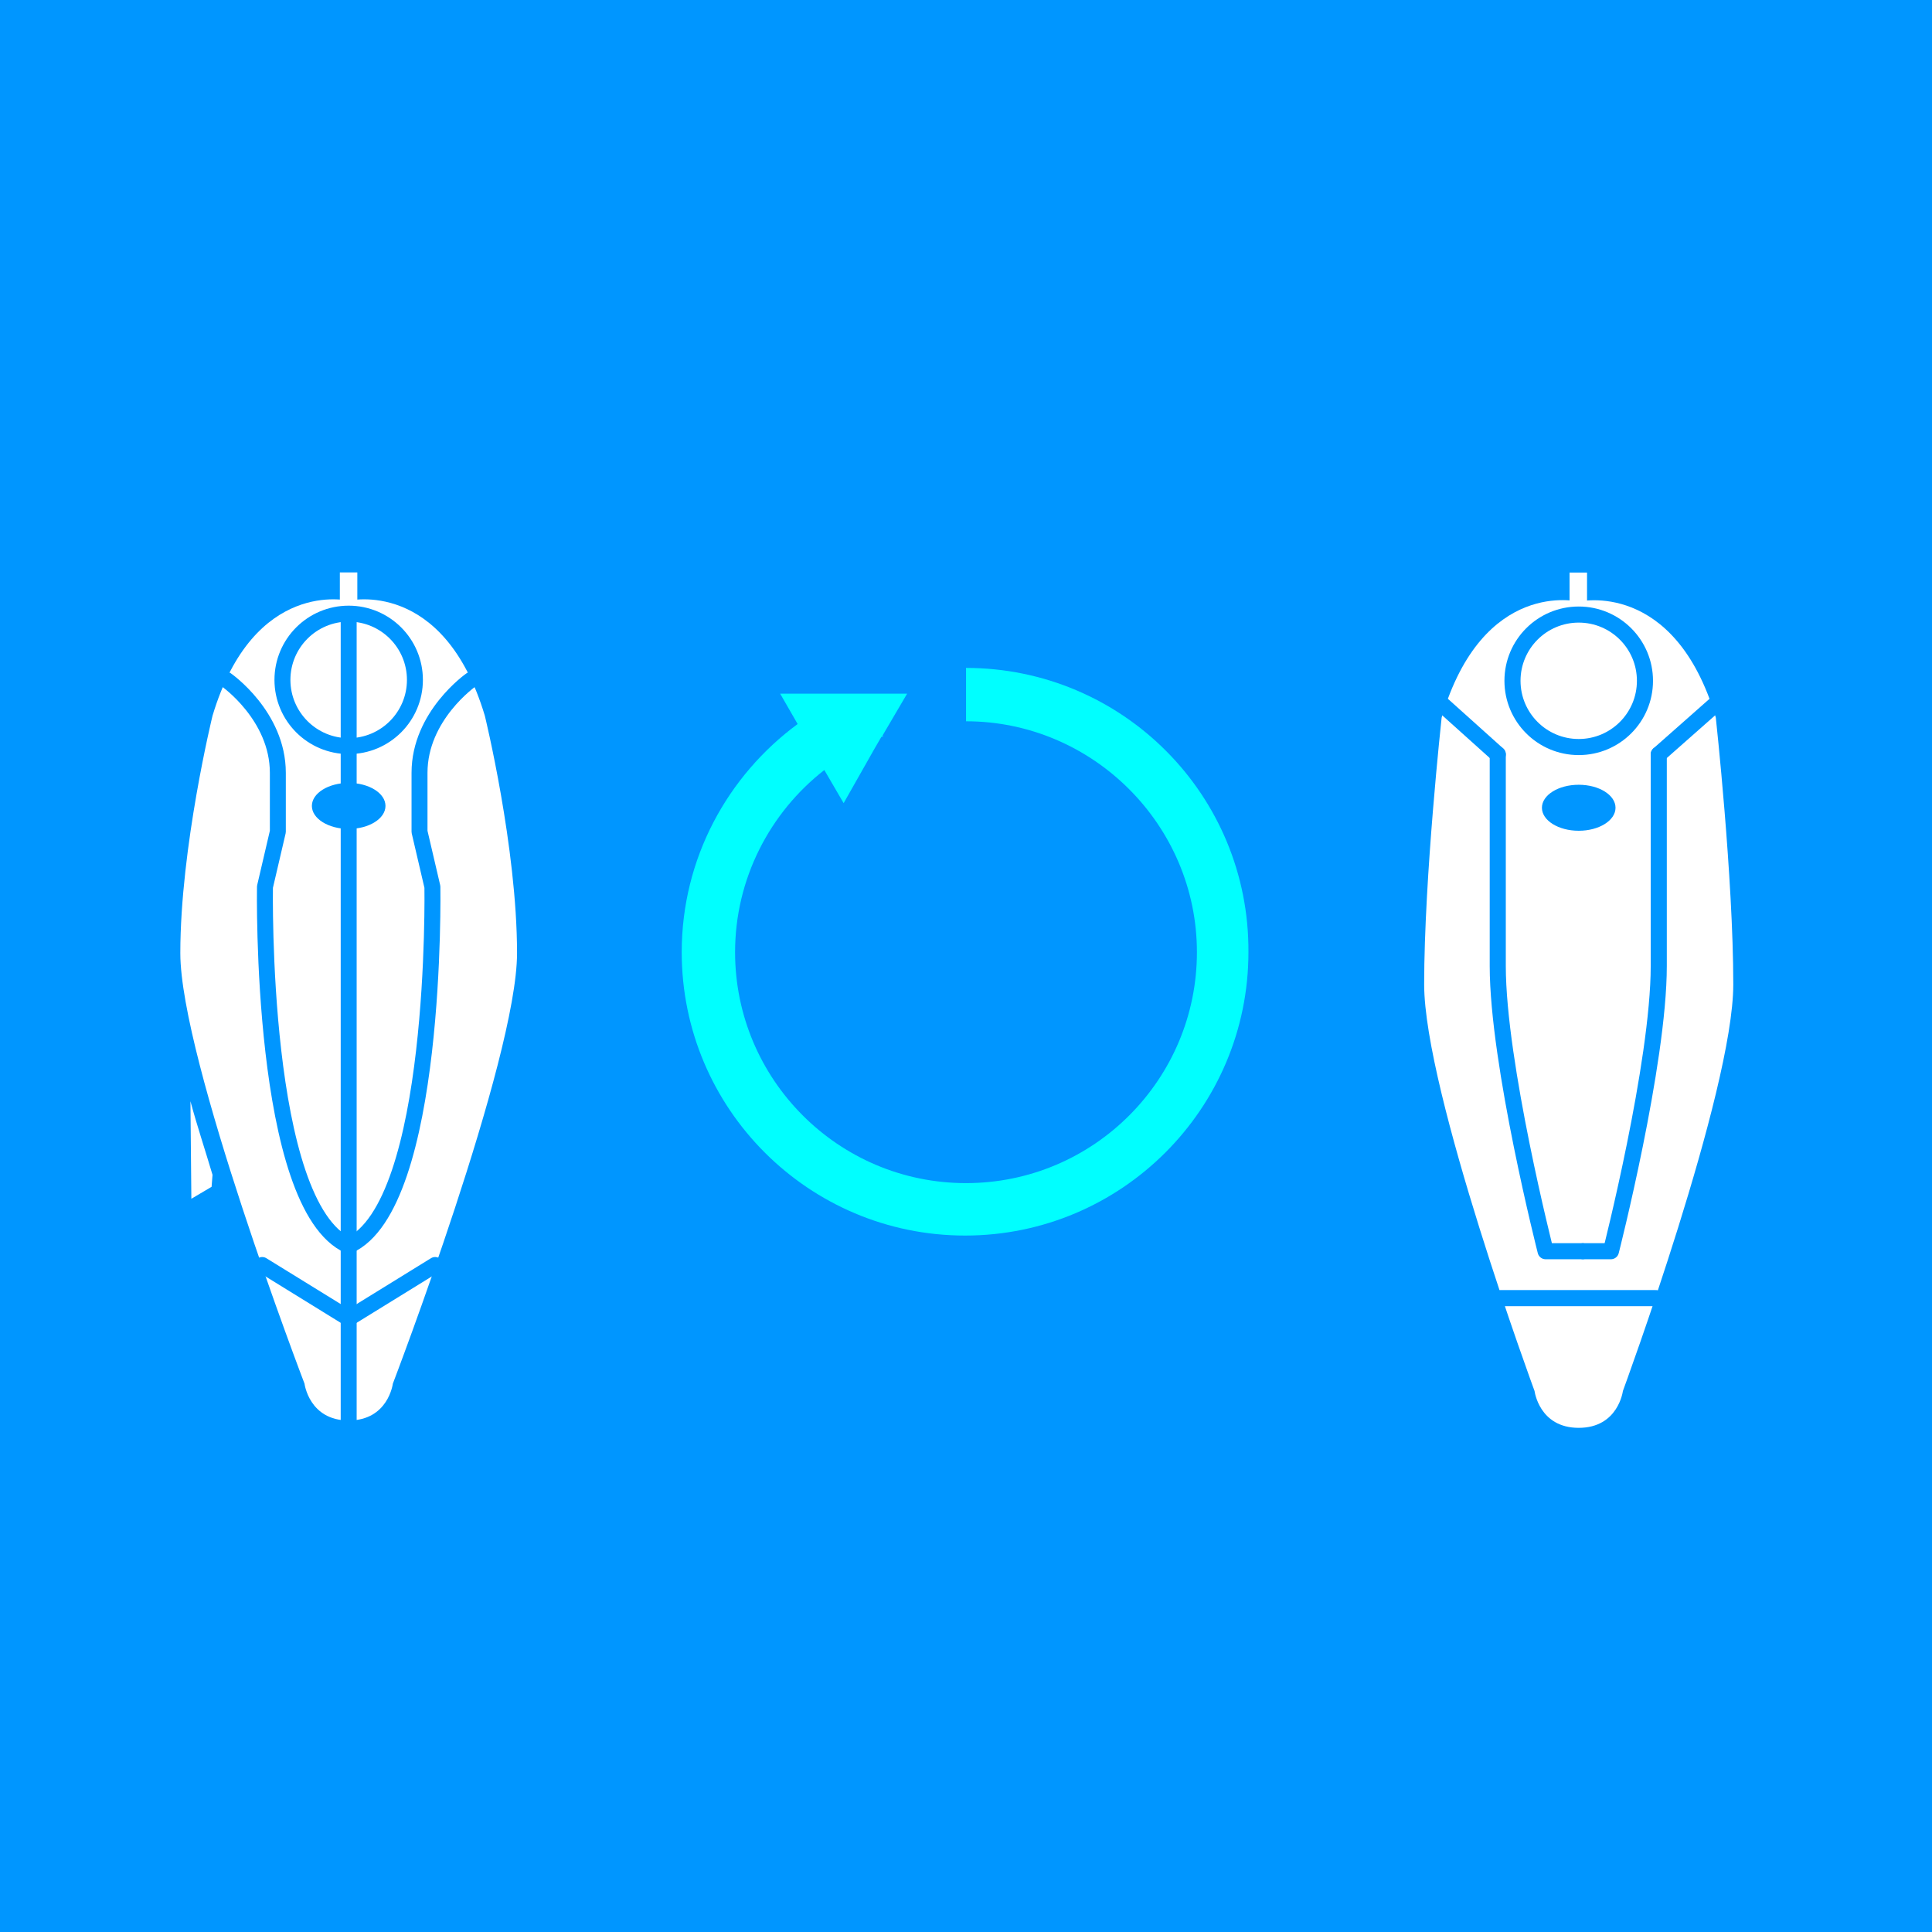 <!-- Generator: Adobe Illustrator 24.3.0, SVG Export Plug-In  -->
<svg version="1.1" xmlns="http://www.w3.org/2000/svg" xmlns:xlink="http://www.w3.org/1999/xlink" x="0px" y="0px" width="210px"
	 height="210px" viewBox="0 0 210 210" style="overflow:visible;enable-background:new 0 0 210 210;" xml:space="preserve">
<style type="text/css">
	.st0{fill:#0096FF;}
	.st1{fill:#00FFFF;}
	.st2{fill:#FFFFFF;}
	.st3{fill:none;stroke:#0096FF;stroke-width:1.749;stroke-linecap:round;stroke-linejoin:round;stroke-miterlimit:10;}
	.st4{fill:none;stroke:#0096FF;stroke-width:1.734;stroke-linecap:round;stroke-linejoin:round;stroke-miterlimit:10;}
</style>
<defs>
</defs>
<g>
	<rect class="st0" width="210" height="210"/>
	<g>
		<path class="st1" d="M105,72.6v5.8c13.8,0,25.1,11.3,25.1,25.1c0,13.8-11.2,25.1-25.1,25.1s-25.1-11.3-25.1-25.1
			c0-8,3.8-15.2,9.7-19.8l2.1,3.6l3.4-6l0.7-1.2c0.1,0,0.2-0.1,0.3-0.1h-0.2l2.7-4.6h-6.9h-6.9l1.9,3.3
			c-7.6,5.6-12.6,14.6-12.6,24.8c0,17,13.8,30.8,30.8,30.8c17,0,30.8-13.8,30.8-30.8C135.8,86.4,122,72.6,105,72.6z"/>
	</g>
	<g>
		<g>
			<path class="st2" d="M156.7,78c0,0-1.9,17.4-1.9,29c0,11.6,12,44.2,12,44.2s0.5,4,4.8,4c4.3,0,4.8-4,4.8-4s12-32.6,12-44.2
				c0-11.6-1.9-29-1.9-29c-4.5-15.1-14.9-12.6-14.9-12.6S161.2,62.8,156.7,78z"/>
			
				<rect x="169.3" y="63.6" transform="matrix(4.613005e-11 -1 1 4.613005e-11 107.004 236.134)" class="st2" width="4.6" height="1.9"/>
		</g>
		<path class="st3" d="M162.8,82c0,0,0,12.4,0,23s5.2,31,5.2,31h4"/>
		<path class="st3" d="M180.3,82c0,0,0,12.4,0,23s-5.2,31-5.2,31h-3"/>
		<line class="st3" x1="163.1" y1="141.1" x2="180" y2="141.1"/>
		<circle class="st3" cx="171.6" cy="74" r="7.2"/>
		<ellipse class="st0" cx="171.6" cy="87.8" rx="4" ry="2.5"/>
		<line class="st3" x1="156.9" y1="76.7" x2="162.8" y2="82"/>
		<line class="st3" x1="186.3" y1="76.7" x2="180.3" y2="82"/>
	</g>
	<g>
		<g>
			<g>
				<g>
					<path class="st2" d="M23.1,77.8c0,0-3.5,14.3-3.5,25.8c0,11.5,13.5,46.8,13.5,46.8s0.5,4,4.8,4c4.3,0,4.8-4,4.8-4
						s13.5-35.3,13.5-46.8c0-11.5-3.5-25.8-3.5-25.8c-4.5-15-14.8-12.5-14.8-12.5S27.6,62.8,23.1,77.8z"/>
					
						<rect x="35.6" y="63.6" transform="matrix(4.515061e-11 -1 1 4.515061e-11 -26.66 102.419)" class="st2" width="4.6" height="1.9"/>
				</g>
			</g>
			<g>
				<path class="st4" d="M24.6,73.9c0,0,5.6,3.9,5.6,10.1v6.4l-1.4,6c0,0-0.6,34.7,9.1,39"/>
				<line class="st4" x1="28.5" y1="137.5" x2="37.9" y2="143.3"/>
			</g>
			<g>
				<path class="st4" d="M51.2,73.9c0,0-5.6,3.9-5.6,10.1v6.4l1.4,6c0,0,0.6,34.7-9.1,39"/>
				<line class="st4" x1="47.3" y1="137.5" x2="37.9" y2="143.3"/>
			</g>
			<circle class="st4" cx="37.9" cy="73.9" r="7.2"/>
			<ellipse class="st0" cx="37.9" cy="87.6" rx="4" ry="2.5"/>
			<line class="st4" x1="37.9" y1="154.3" x2="37.9" y2="66.8"/>
		</g>
		<g>
			<path class="st2" d="M20.8,130.3L23,129l0.1-1.3c-0.8-2.7-1.7-5.4-2.4-8L20.8,130.3z"/>
		</g>
	</g>
</g>
</svg>

